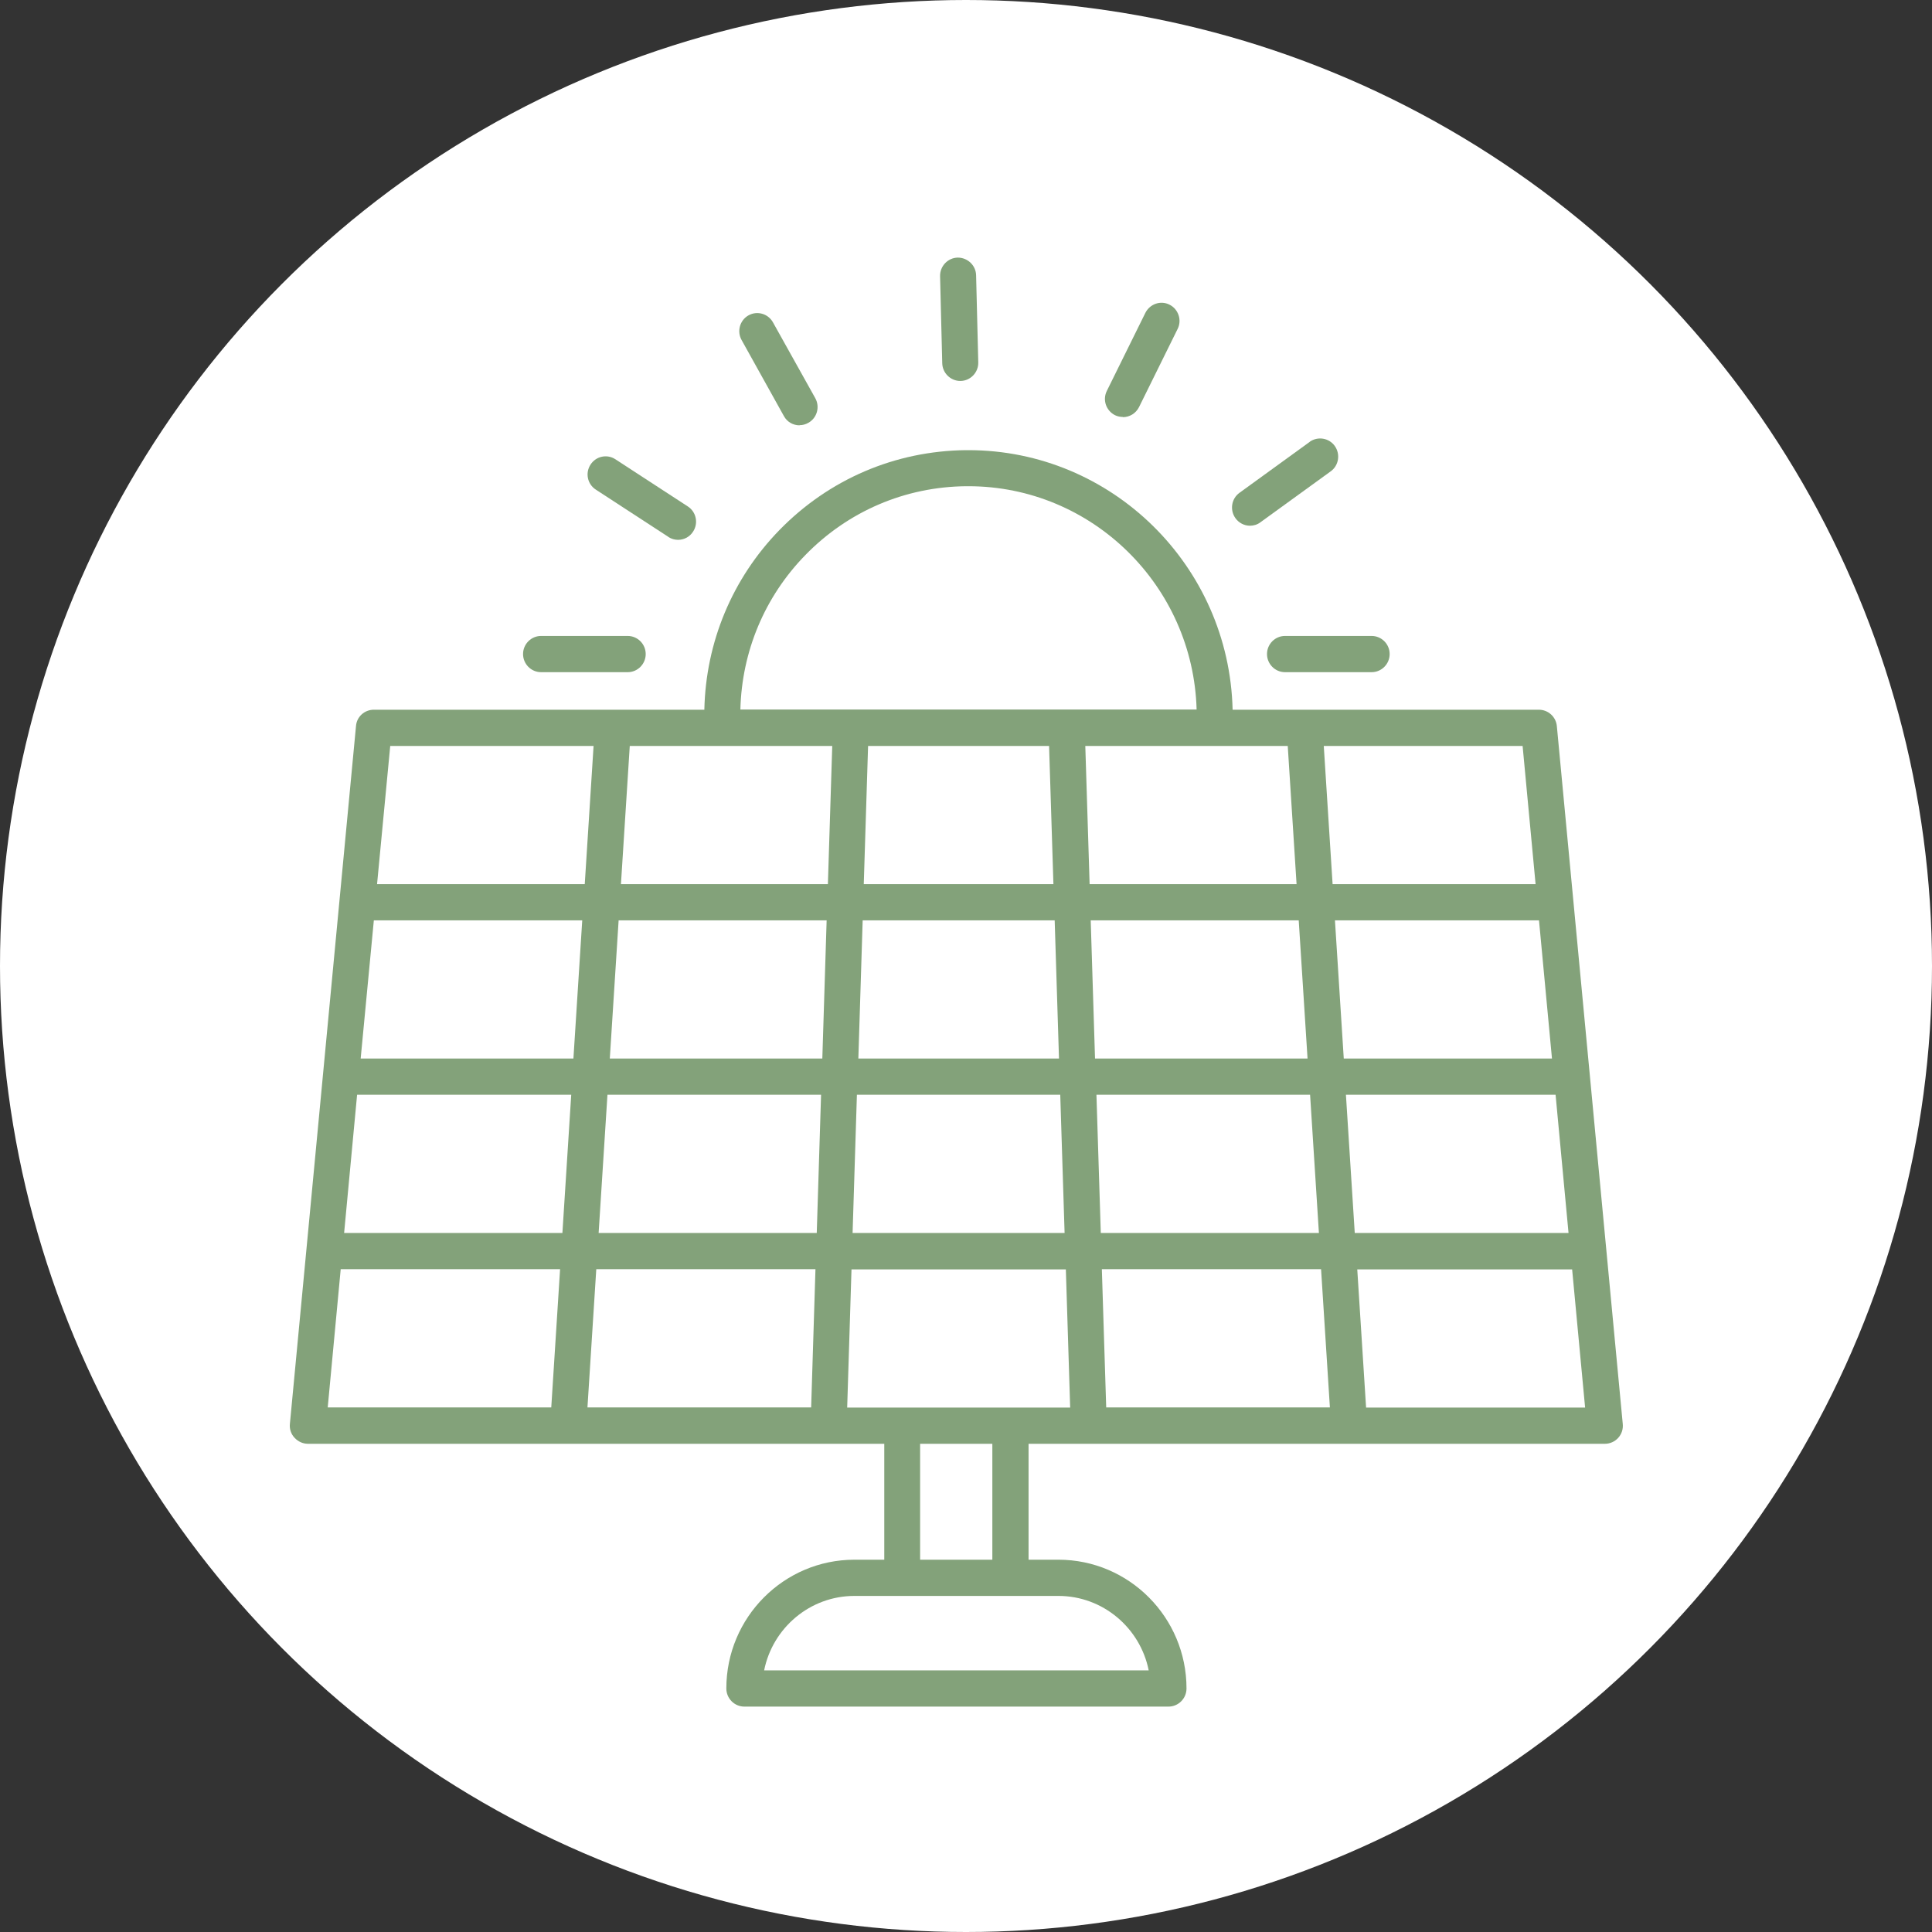 <?xml version="1.0" encoding="UTF-8"?>
<svg xmlns="http://www.w3.org/2000/svg" width="60" height="60" viewBox="0 0 60 60" fill="none">
  <rect x="0" y="0" width="60" height="60" fill="#333333" stroke="none"/>
  <circle cx="30" cy="30" r="30" fill="white"></circle>
  <path d="M20.755 16.675C20.85 16.737 20.956 16.765 21.057 16.765C21.241 16.765 21.42 16.675 21.526 16.507C21.694 16.248 21.622 15.899 21.364 15.73L19.11 14.262C18.853 14.094 18.506 14.167 18.338 14.431C18.17 14.69 18.243 15.039 18.506 15.207L20.76 16.675H20.755Z" fill="#83A27A"></path>
  <path d="M24.832 13.204C24.927 13.204 25.017 13.181 25.106 13.13C25.375 12.979 25.47 12.635 25.319 12.365L24.004 10.009C23.853 9.739 23.512 9.643 23.243 9.795C22.975 9.947 22.88 10.29 23.031 10.56L24.345 12.922C24.446 13.108 24.636 13.209 24.832 13.209V13.204Z" fill="#83A27A"></path>
  <path d="M29.822 11.831H29.833C30.141 11.825 30.387 11.566 30.381 11.257L30.314 8.551C30.308 8.242 30.051 8 29.744 8C29.436 8.006 29.19 8.264 29.195 8.574L29.262 11.279C29.268 11.583 29.52 11.831 29.822 11.831Z" fill="#83A27A"></path>
  <path d="M16.244 20.312C16.244 20.622 16.496 20.875 16.803 20.875H19.494C19.802 20.875 20.053 20.622 20.053 20.312C20.053 20.003 19.802 19.75 19.494 19.75H16.803C16.496 19.75 16.244 20.003 16.244 20.312Z" fill="#83A27A"></path>
  <path d="M39.348 20.312C39.348 20.622 39.599 20.875 39.907 20.875H42.598C42.905 20.875 43.157 20.622 43.157 20.312C43.157 20.003 42.905 19.75 42.598 19.75H39.907C39.599 19.75 39.348 20.003 39.348 20.312Z" fill="#83A27A"></path>
  <path d="M34.871 12.955C35.078 12.955 35.274 12.842 35.375 12.64L36.572 10.216C36.712 9.94 36.594 9.597 36.32 9.462C36.046 9.321 35.711 9.439 35.571 9.715L34.374 12.139C34.234 12.421 34.351 12.752 34.625 12.893C34.704 12.932 34.793 12.949 34.871 12.949V12.955Z" fill="#83A27A"></path>
  <path d="M40.676 13.722L38.495 15.303C38.243 15.483 38.187 15.837 38.366 16.09C38.473 16.242 38.646 16.327 38.819 16.327C38.931 16.327 39.049 16.293 39.144 16.22L41.325 14.639C41.577 14.459 41.633 14.105 41.454 13.852C41.275 13.599 40.923 13.542 40.671 13.722H40.676Z" fill="#83A27A"></path>
  <path d="M31.943 44.838H49.842C49.999 44.838 50.15 44.771 50.256 44.653C50.363 44.535 50.413 44.377 50.396 44.219L48.349 22.547C48.321 22.26 48.08 22.041 47.79 22.041H38.28C38.174 17.569 34.527 13.98 30.075 13.98H29.996C27.803 14.003 25.751 14.88 24.212 16.455C22.741 17.963 21.919 19.943 21.874 22.041H11.61C11.319 22.041 11.078 22.26 11.056 22.547L9.003 44.219C8.986 44.377 9.037 44.535 9.149 44.653C9.26 44.771 9.406 44.838 9.563 44.838H27.462V48.427V48.438H26.534C24.341 48.438 22.557 50.232 22.557 52.437C22.557 52.747 22.808 53 23.116 53H36.289C36.597 53 36.848 52.747 36.848 52.437C36.848 50.232 35.064 48.438 32.871 48.438H31.943V48.427V44.838ZM26.31 43.713L26.444 39.422H33.101L33.235 43.713H26.304H26.31ZM11.095 33.999H17.74L17.466 38.291H10.687L11.09 33.999H11.095ZM11.604 28.582H18.082L17.808 32.874H11.201L11.61 28.582H11.604ZM25.846 23.166L25.711 27.457H19.284L19.558 23.166H25.846ZM39.992 23.166L40.266 27.457H33.839L33.705 23.166H39.992ZM34.186 38.291L34.051 33.999H40.686L40.96 38.291H34.186ZM41.027 39.416L41.301 43.708H34.354L34.219 39.416H41.027ZM32.927 33.999L33.062 38.291H26.478L26.612 33.999H32.922H32.927ZM26.657 32.874L26.791 28.582H32.754L32.888 32.874H26.651H26.657ZM41.804 33.999H48.31L48.712 38.291H42.073L41.799 33.999H41.804ZM48.203 32.874H41.732L41.458 28.582H47.795L48.198 32.874H48.203ZM40.607 32.874H34.007L33.873 28.582H40.333L40.607 32.874ZM32.58 23.166L32.715 27.457H26.825L26.959 23.166H32.575H32.58ZM25.672 28.582L25.538 32.874H18.938L19.212 28.582H25.672ZM18.865 33.999H25.499L25.365 38.291H18.591L18.865 33.999ZM25.325 39.416L25.191 43.708H18.244L18.518 39.416H25.325ZM42.425 43.713L42.151 39.422H48.824L49.227 43.713H42.425ZM47.689 27.457H41.385L41.111 23.166H47.286L47.689 27.457ZM25.012 17.237C26.338 15.876 28.111 15.117 30.007 15.1H30.075C33.912 15.1 37.055 18.188 37.162 22.035H22.993C23.038 20.23 23.748 18.531 25.012 17.237ZM18.434 23.166L18.16 27.457H11.71L12.119 23.166H18.434ZM10.581 39.416H17.394L17.12 43.708H10.178L10.581 39.416ZM35.674 51.875H23.731C23.994 50.559 25.152 49.563 26.534 49.563H32.871C34.253 49.563 35.411 50.559 35.674 51.875ZM28.575 48.438V48.427V44.838H30.818V48.427V48.438H28.564H28.575Z" fill="#83A27A"></path>
</svg>
